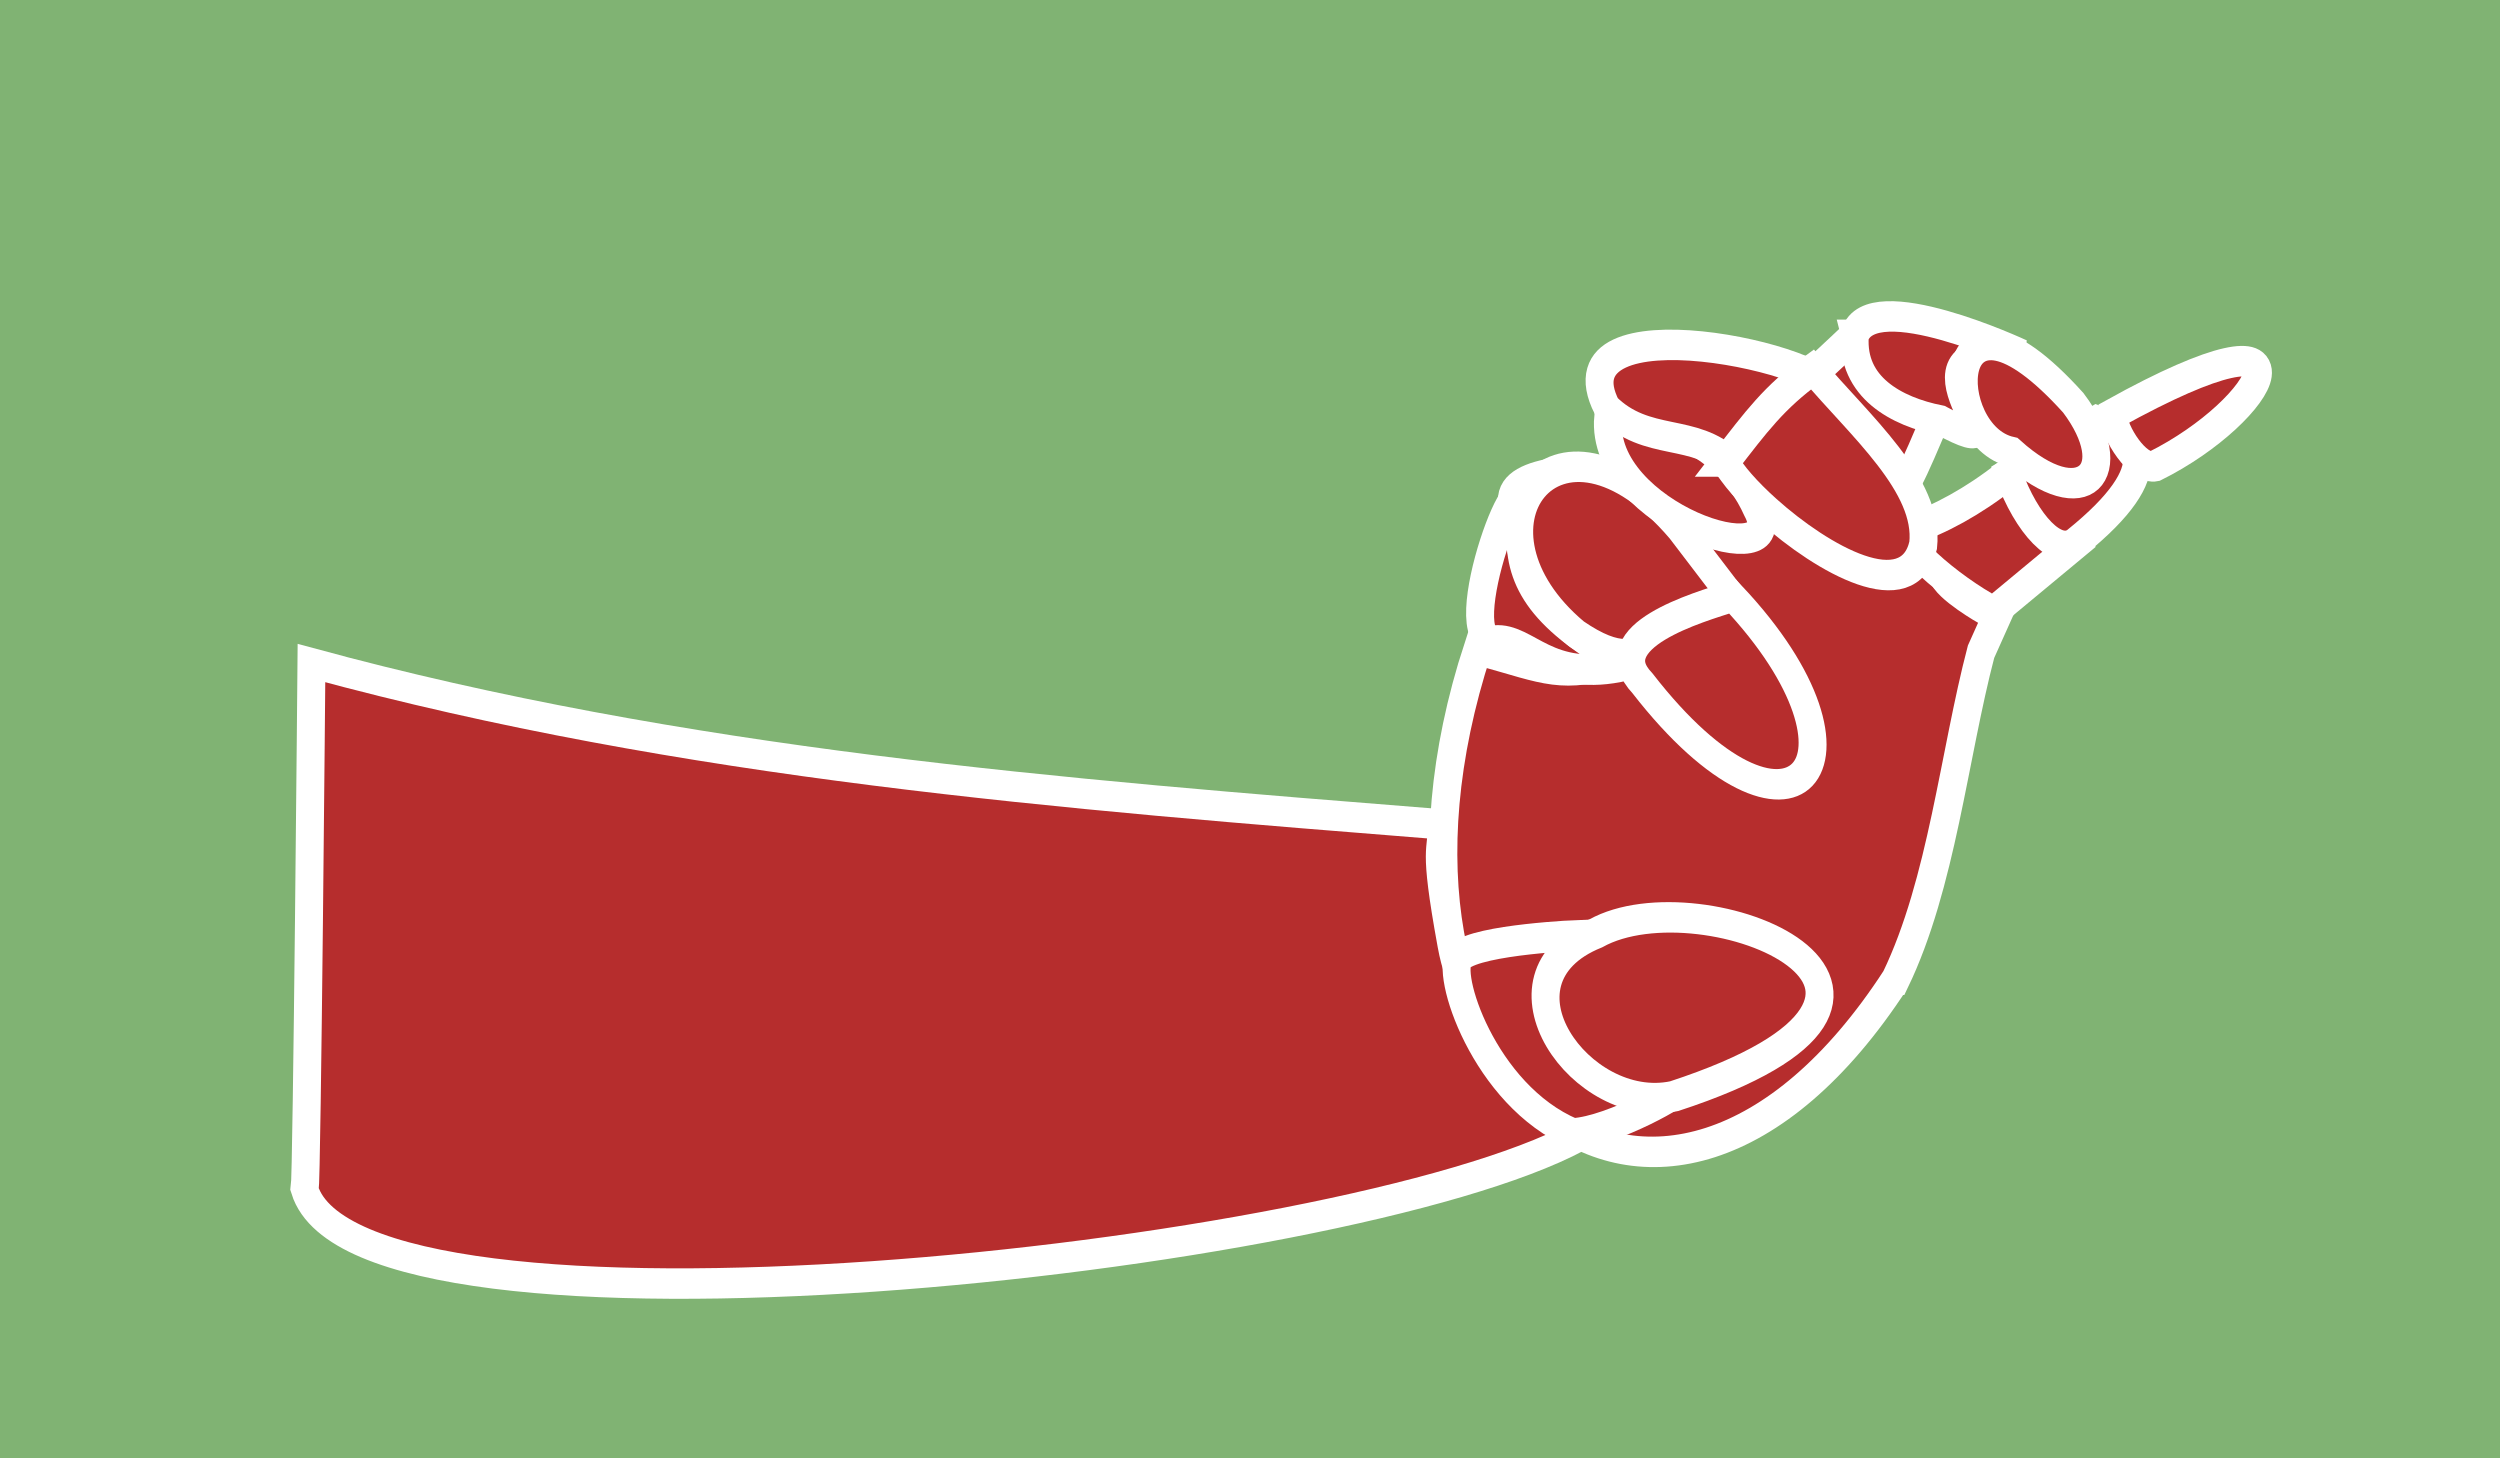 <?xml version="1.0" encoding="UTF-8" standalone="no"?>
<!-- Created with Inkscape (http://www.inkscape.org/) -->

<svg
   xmlns:dc="http://purl.org/dc/elements/1.1/"
   xmlns:cc="http://creativecommons.org/ns#"
   xmlns:rdf="http://www.w3.org/1999/02/22-rdf-syntax-ns#"
   xmlns:svg="http://www.w3.org/2000/svg"
   xmlns="http://www.w3.org/2000/svg"
   xmlns:sodipodi="http://sodipodi.sourceforge.net/DTD/sodipodi-0.dtd"
   xmlns:inkscape="http://www.inkscape.org/namespaces/inkscape"
   width="600"
   height="350"
   id="svg2"
   version="1.1"
   inkscape:version="0.48.2 r9819"
   sodipodi:docname="hand.png">
  <rect width="100%" height="100%" fill="#333333" stroke="none"/>
  <defs
     id="defs4" />
  <sodipodi:namedview
     id="base"
     pagecolor="#ffffff"
     bordercolor="#666666"
     borderopacity="1.0"
     inkscape:pageopacity="0.0"
     inkscape:pageshadow="2"
     inkscape:zoom="0.89571167"
     inkscape:cx="366.52728"
     inkscape:cy="162.13294"
     inkscape:document-units="px"
     inkscape:current-layer="g3856"
     showgrid="false"
     borderlayer="true"
     fit-margin-top="0"
     fit-margin-left="0"
     fit-margin-right="0"
     fit-margin-bottom="0"
     inkscape:window-width="1567"
     inkscape:window-height="825"
     inkscape:window-x="171"
     inkscape:window-y="11"
     inkscape:window-maximized="0"
     showborder="true"
     inkscape:showpageshadow="true" />
  <g
     inkscape:label="Layer 1"
     inkscape:groupmode="layer"
     id="layer1"
     transform="translate(-8.115,-120.665)">
    <g
       id="g3126"
       transform="matrix(0.368,0,0,0.418,131.756,430.063)"
       style="fill:#ff4b4b;fill-opacity:1;stroke-width:16.566;stroke-miterlimit:4;stroke-dasharray:none">
      <g
         id="g3919"
         transform="matrix(0.494,0,0,0.559,339.721,386.116)">
        <g
           id="g3976"
           transform="matrix(0.951,0,0,1.055,-4626.072,-219.799)"
           style="fill:#909090;fill-opacity:1">
          <g
             id="g4176"
             transform="translate(1274.385,-1206.703)">
            <g
               id="g4212"
               transform="matrix(0.865,0,0,0.756,367.718,1747.554)">
              <g
                 id="g4250"
                 transform="matrix(0.314,0,0,0.314,1605.488,-1840.039)">
                <g
                   style="fill:#00edff;fill-opacity:1;stroke:#333333;stroke-width:9.23;stroke-miterlimit:4;stroke-opacity:1;stroke-dasharray:none"
                   id="g3883"
                   transform="matrix(8.933,0.451,0.053,7.641,3065.525,-3500.745)">
                  <g
                     id="g3856"
                     transform="matrix(1.003,0.001,-1.2808557e-4,1.024,9.027,-23.891)"
                     style="stroke-width:9.107">
                    <rect
                       style="fill:#340000;fill-opacity:1;stroke:#fb4c66;stroke-width:1.14;stroke-linecap:round;stroke-linejoin:round;stroke-miterlimit:4;stroke-opacity:1;stroke-dasharray:none;stroke-dashoffset:0"
                       id="rect4248"
                       width="1342.88"
                       height="707.922"
                       x="-144.423"
                       y="54.517"
                       transform="matrix(0.998,-0.059,-0.006,1,0,0)" />
                    <rect
                       transform="matrix(0.998,-0.059,-0.006,1,0,0)"
                       y="-1.535"
                       x="-208.872"
                       height="798.493"
                       width="1473.347"
                       id="rect3774"
                       style="fill:#80b373;fill-opacity:1;stroke:#606060;stroke-width:0;stroke-linecap:round;stroke-linejoin:round;stroke-miterlimit:4;stroke-opacity:1;stroke-dasharray:none;stroke-dashoffset:0" />
                    <g
                       style="fill:#b62d2d;fill-opacity:1;stroke-width:15.937;stroke-miterlimit:4;stroke-dasharray:none;stroke:#ffffff;stroke-opacity:1"
                       id="g3824">
                      <path
                         sodipodi:nodetypes="ccccscccccccccc"
                         inkscape:connector-curvature="0"
                         id="path3885"
                         d="m 889.864,473.17 c 26.774,-52.059 34.084,-119.844 49.86,-174.882 l 12.421,-25.876 -9.662,4.092 c 0,0 -23.467,-10.872 -24.847,-17.677 -1.381,-6.806 -16.566,-23.129 -16.566,-23.129 l -5.521,0.004 c -25.077,1.654 -46.861,-4.603 -70.398,-10.834 -7.958,23.186 -60.604,23.418 -93.958,-9.375 -35.621,0.885 -73.677,8.517 -52.782,31.404 -13.737,27.314 43.095,57.659 55.645,67.894 -33.681,12.126 -43.508,6.931 -78.679,0.064 l -2.761,-1.359 c -81.845,231.084 100.792,358.801 237.248,159.675 z"
                         style="fill:#b62d2d;fill-opacity:1;stroke:#ffffff;stroke-width:15.937;stroke-linecap:butt;stroke-linejoin:miter;stroke-miterlimit:4;stroke-opacity:1;stroke-dasharray:none" />
                      <path
                         sodipodi:nodetypes="ccssccc"
                         inkscape:connector-curvature="0"
                         id="path3887"
                         d="m -13.041,360.239 c 212.609,40.728 426.853,43.499 644.275,46.666 0.705,16.435 -5.165,9.107 5.342,62.975 2.281,11.692 4.606,15.088 12.342,37.488 8.123,23.518 65.549,53.557 58.919,58.765 -134.524,73.621 -695.597,161.201 -726.377,70.463 1.38,-6.808 5.498,-276.356 5.498,-276.356 z"
                         style="fill:#b62d2d;fill-opacity:1;stroke:#ffffff;stroke-width:15.937;stroke-linecap:butt;stroke-linejoin:miter;stroke-miterlimit:4;stroke-opacity:1;stroke-dasharray:none" />
                      <path
                         sodipodi:nodetypes="cscsc"
                         inkscape:connector-curvature="0"
                         id="path3889"
                         d="m 710.794,460.27 c -38.52,37.759 -15.104,81.75 54.463,77.428 5.504,-0.342 -37.336,24.497 -59.554,26.823 -51.204,-16.975 -73.355,-80.94 -64.25,-89.097 10.611,-9.505 69.341,-15.154 69.341,-15.154 z"
                         style="fill:#b62d2d;fill-opacity:1;stroke:#ffffff;stroke-width:15.937;stroke-linecap:butt;stroke-linejoin:miter;stroke-miterlimit:4;stroke-opacity:1;stroke-dasharray:none" />
                      <path
                         sodipodi:nodetypes="ccc"
                         inkscape:connector-curvature="0"
                         id="path3891"
                         d="m 763.231,541.627 c 182.753,-65.554 16.682,-117.412 -44.155,-82.785 -64.386,27.495 -8.649,96.285 44.155,82.785 z"
                         style="fill:#b62d2d;fill-opacity:1;stroke:#ffffff;stroke-width:15.937;stroke-linecap:butt;stroke-linejoin:miter;stroke-miterlimit:4;stroke-opacity:1;stroke-dasharray:none" />
                      <path
                         sodipodi:nodetypes="ccssc"
                         inkscape:connector-curvature="0"
                         id="path3893"
                         d="m 725.418,311.731 11.057,5.697 c -43.812,12.087 -54.827,-11.344 -73.634,-8.759 -28.212,3.877 20.39,-115.68 14.847,-62.642 -2.582,24.708 4.424,44.091 47.73,65.704 z"
                         style="fill:#b62d2d;fill-opacity:1;stroke:#ffffff;stroke-width:15.937;stroke-linecap:butt;stroke-linejoin:miter;stroke-miterlimit:4;stroke-opacity:1;stroke-dasharray:none" />
                      <path
                         sodipodi:nodetypes="cccc"
                         inkscape:connector-curvature="0"
                         id="path3895"
                         d="m 708.867,302.476 c 49.329,28.246 43.299,-18.013 90.26,-22.926 l -30.911,-35.66 c -70.858,-72.682 -131.14,7.366 -59.349,58.586 z"
                         style="fill:#b62d2d;fill-opacity:1;stroke:#ffffff;stroke-width:15.937;stroke-linecap:butt;stroke-linejoin:miter;stroke-miterlimit:4;stroke-opacity:1;stroke-dasharray:none" />
                      <path
                         sodipodi:nodetypes="ccc"
                         inkscape:connector-curvature="0"
                         id="path3897"
                         d="m 798.05,277.621 c 89.256,82.241 32.91,144.395 -51.611,48.583 -25.488,-23.308 32.006,-41.664 51.611,-48.583 z"
                         style="fill:#b62d2d;fill-opacity:1;stroke:#ffffff;stroke-width:15.937;stroke-linecap:butt;stroke-linejoin:miter;stroke-miterlimit:4;stroke-opacity:1;stroke-dasharray:none"
                         inkscape:transform-center-x="-11.241427"
                         inkscape:transform-center-y="16.909163" />
                      <path
                         sodipodi:nodetypes="ccc"
                         inkscape:connector-curvature="0"
                         id="path3899"
                         d="m 727.673,188.409 c -5.252,51.603 105.331,77.839 84.402,42.664 -8.829,-17.762 -31.299,-44.352 -84.402,-42.664 z"
                         style="fill:#b62d2d;fill-opacity:1;stroke:#ffffff;stroke-width:15.937;stroke-linecap:butt;stroke-linejoin:miter;stroke-miterlimit:4;stroke-opacity:1;stroke-dasharray:none" />
                      <path
                         sodipodi:nodetypes="cccc"
                         inkscape:connector-curvature="0"
                         id="path3901"
                         d="m 726.946,182.635 c 22.842,19.827 49.867,7.55 71.096,25.313 21.632,-31.336 18.558,-37 58.51,-39.003 4.352,-18.764 -161.481,-42.695 -129.606,13.69 z"
                         style="fill:#b62d2d;fill-opacity:1;stroke:#ffffff;stroke-width:15.937;stroke-linecap:butt;stroke-linejoin:miter;stroke-miterlimit:4;stroke-opacity:1;stroke-dasharray:none" />
                      <path
                         sodipodi:nodetypes="cccc"
                         inkscape:connector-curvature="0"
                         id="path3903"
                         d="m 868.63,136.346 c 9.171,34.362 13.37,21.653 46.395,40.035 -25.836,56.567 -27.844,66.429 -86.418,37.594 -21.42,-29.31 19.225,-57.099 40.023,-77.629 z"
                         style="fill:#b62d2d;fill-opacity:1;stroke:#ffffff;stroke-width:15.937;stroke-linecap:butt;stroke-linejoin:miter;stroke-miterlimit:4;stroke-opacity:1;stroke-dasharray:none" />
                      <path
                         sodipodi:nodetypes="cccsc"
                         inkscape:connector-curvature="0"
                         id="path3911"
                         d="m 954.558,205.063 c 13.161,15.986 15.587,22.655 37.131,35.383 l -44.328,36.25 c -23.387,-9.955 -60.463,-36.068 -46.478,-40.82 14.79,-5.026 35.023,-16.202 53.676,-30.813 z"
                         style="fill:#b62d2d;fill-opacity:1;stroke:#ffffff;stroke-width:15.937;stroke-linecap:butt;stroke-linejoin:miter;stroke-miterlimit:4;stroke-opacity:1;stroke-dasharray:none" />
                      <path
                         sodipodi:nodetypes="csccc"
                         inkscape:connector-curvature="0"
                         id="path3905"
                         d="m 794.44,207.113 c 3.639,6.413 12.709,15.436 24.232,24.281 31.084,23.86 80.019,46.433 88.353,13.036 3.956,-31.912 -35.959,-60.674 -62.66,-88.494 -21.916,15.806 -32.387,29.416 -49.925,51.178 z"
                         style="fill:#b62d2d;fill-opacity:1;stroke:#ffffff;stroke-width:15.937;stroke-linecap:butt;stroke-linejoin:miter;stroke-miterlimit:4;stroke-opacity:1;stroke-dasharray:none" />
                      <path
                         sodipodi:nodetypes="cccc"
                         inkscape:connector-curvature="0"
                         id="path3907"
                         d="m 917.583,178.36 c 56.413,24.755 -35.811,-40.067 46.454,-37.386 0,0 -85.865,-31.893 -95.369,-4.503 -2.119,27.337 23.196,38.727 48.915,41.889 z"
                         style="fill:#b62d2d;fill-opacity:1;stroke:#ffffff;stroke-width:15.937;stroke-linecap:butt;stroke-linejoin:miter;stroke-miterlimit:4;stroke-opacity:1;stroke-dasharray:none" />
                      <path
                         sodipodi:nodetypes="ccsc"
                         inkscape:connector-curvature="0"
                         id="path3909"
                         d="m 955.938,204.259 51.059,-31.143 c 24.108,6.236 39.793,22.795 -12.57,64.532 -10.625,8.469 -28.222,-7.286 -38.489,-33.389 z"
                         style="fill:#b62d2d;fill-opacity:1;stroke:#ffffff;stroke-width:15.937;stroke-linecap:butt;stroke-linejoin:miter;stroke-miterlimit:4;stroke-opacity:1;stroke-dasharray:none" />
                      <path
                         sodipodi:nodetypes="ccc"
                         inkscape:connector-curvature="0"
                         id="path3913"
                         d="m 957.952,192.488 c 40.962,31.641 64.307,6.177 35.191,-27.811 -75.723,-73.171 -76.297,21.837 -35.191,27.811 z"
                         style="fill:#b62d2d;fill-opacity:1;stroke:#ffffff;stroke-width:15.937;stroke-linecap:butt;stroke-linejoin:miter;stroke-miterlimit:4;stroke-opacity:1;stroke-dasharray:none" />
                      <path
                         sodipodi:nodetypes="ccc"
                         inkscape:connector-curvature="0"
                         id="path3915"
                         d="m 1015.751,169.234 c 125.218,-70.983 87.658,-6.982 23.639,25.921 -9.411,2.482 -23.06,-15.948 -23.639,-25.921 z"
                         style="fill:#b62d2d;fill-opacity:1;stroke:#ffffff;stroke-width:15.937;stroke-linecap:butt;stroke-linejoin:miter;stroke-miterlimit:4;stroke-opacity:1;stroke-dasharray:none" />
                    </g>
                  </g>
                </g>
              </g>
            </g>
          </g>
        </g>
      </g>
    </g>
  </g>
</svg>
